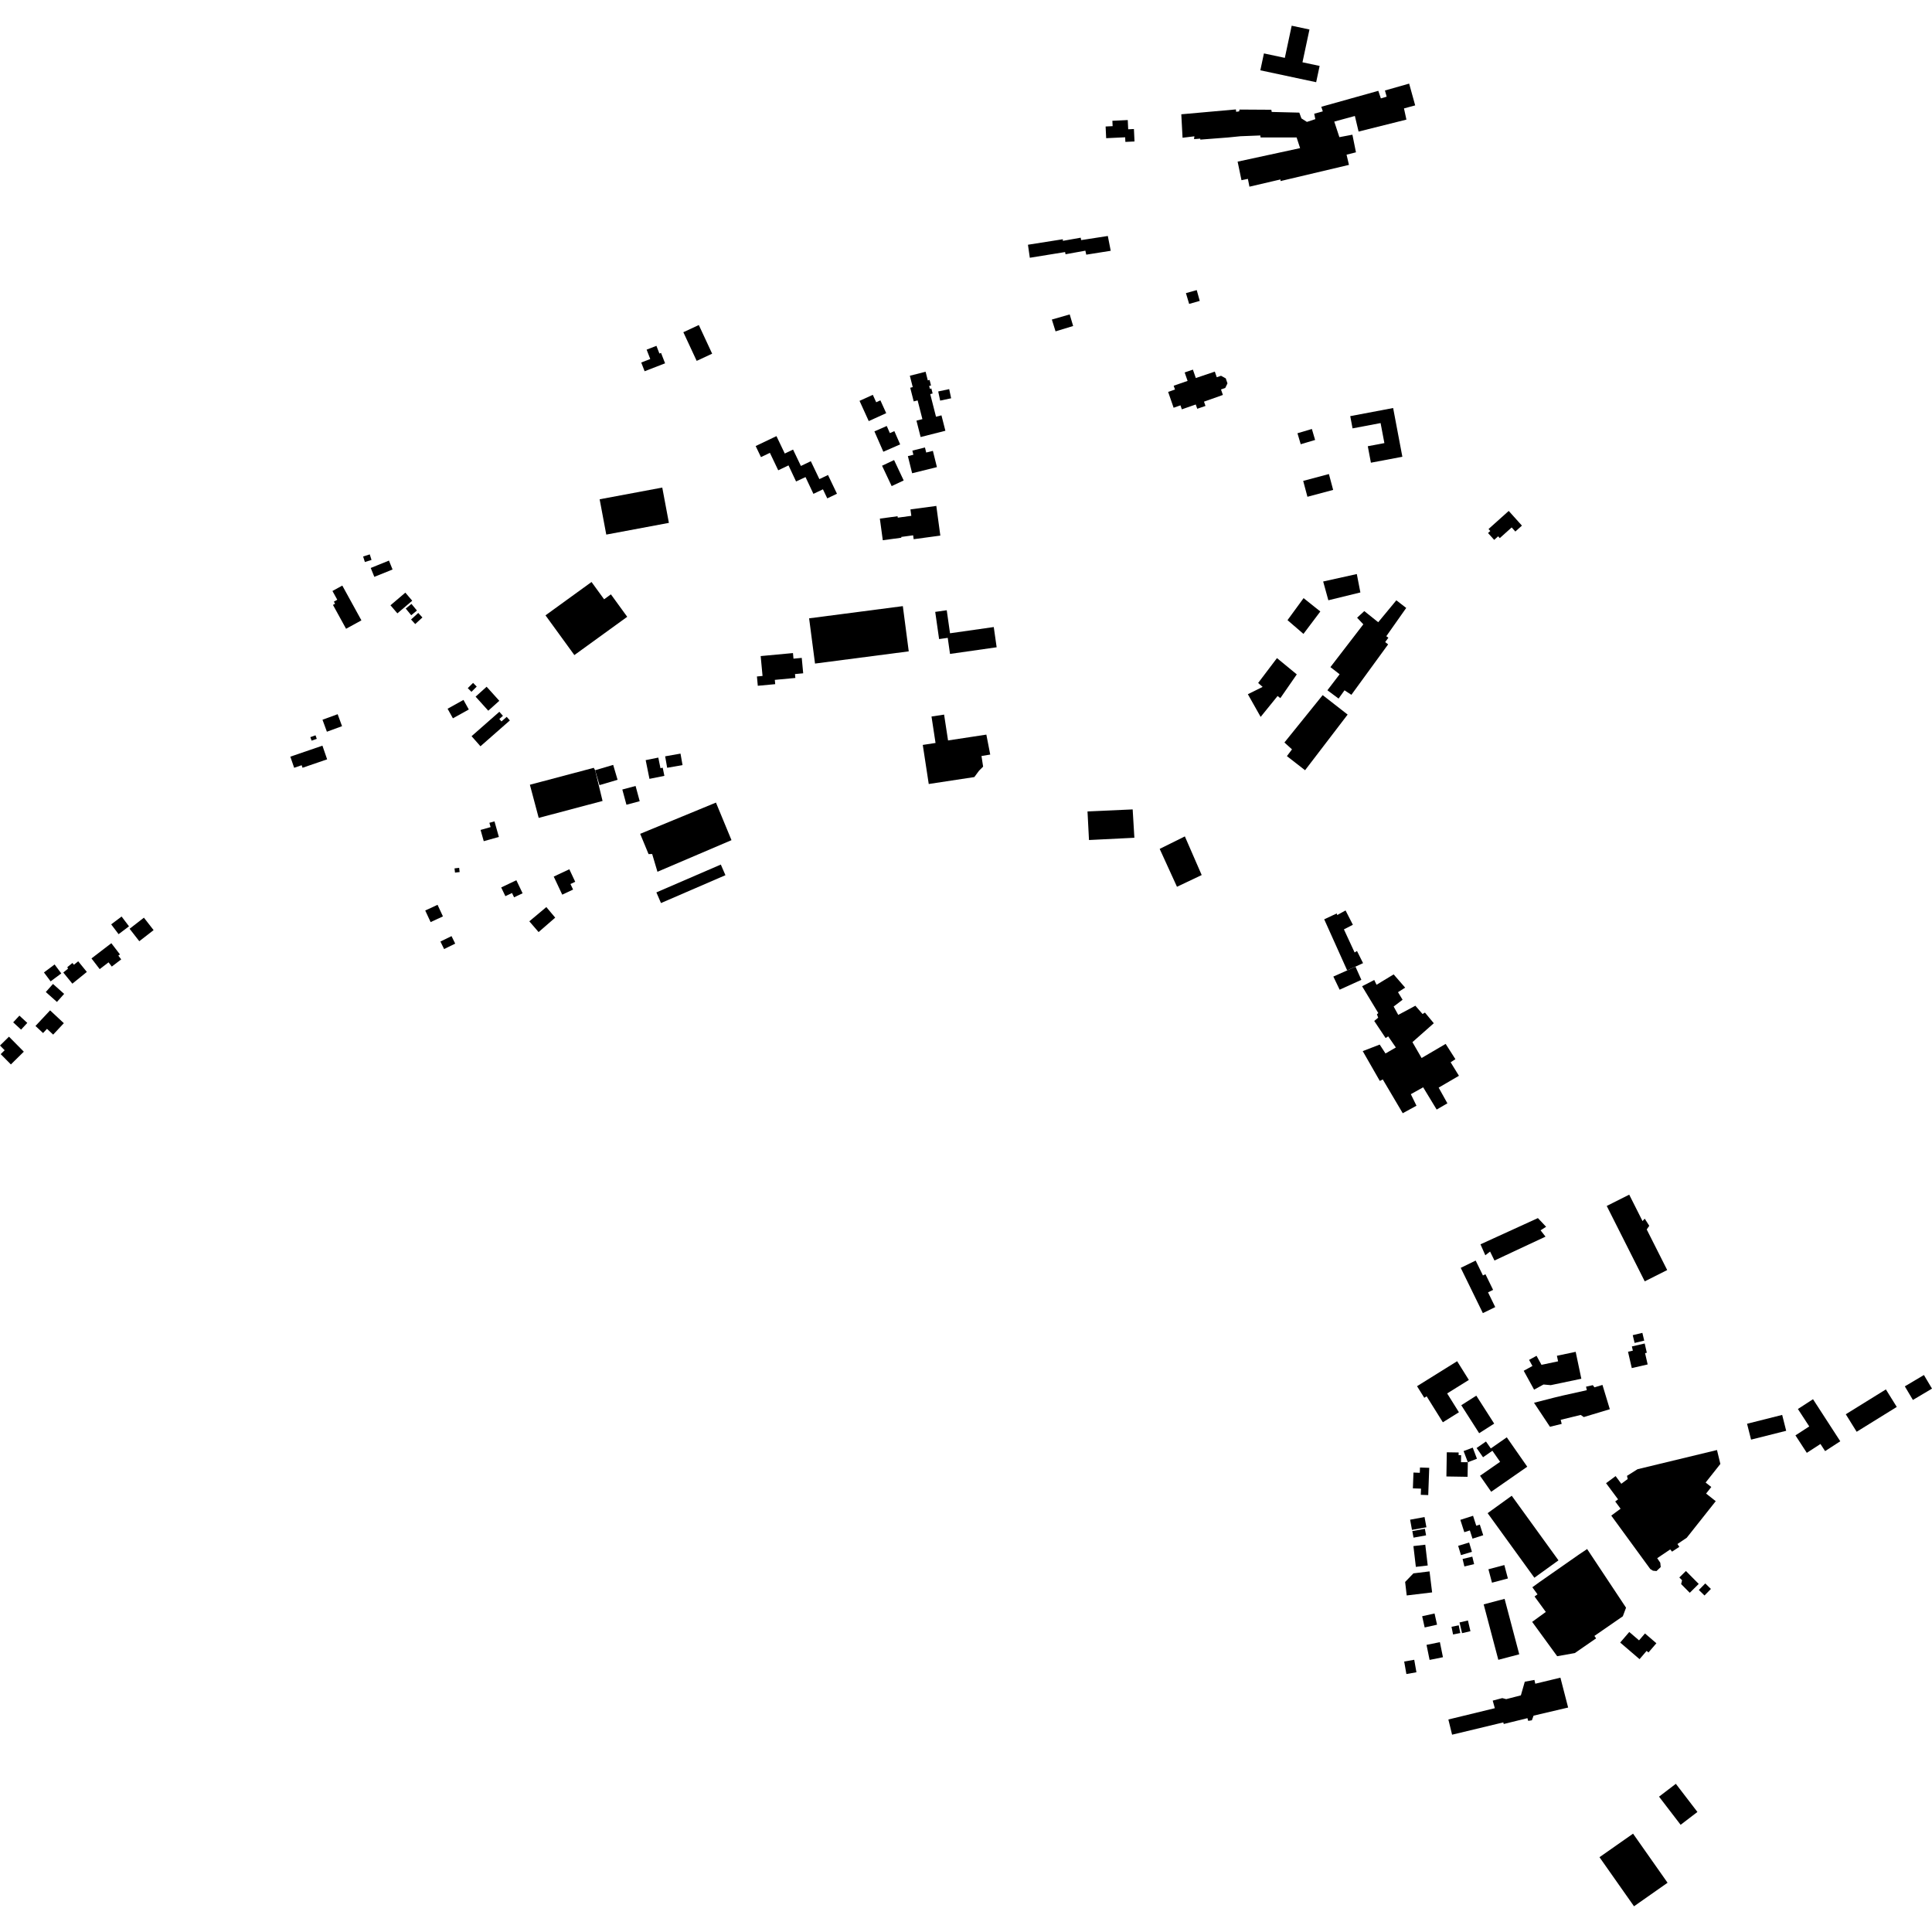 <?xml version="1.0" encoding="utf-8" standalone="no"?>
<!DOCTYPE svg PUBLIC "-//W3C//DTD SVG 1.1//EN"
  "http://www.w3.org/Graphics/SVG/1.1/DTD/svg11.dtd">
<!-- Created with matplotlib (https://matplotlib.org/) -->
<svg height="288pt" version="1.1" viewBox="0 0 288 288" width="288pt" xmlns="http://www.w3.org/2000/svg" xmlns:xlink="http://www.w3.org/1999/xlink">
 <defs>
  <style type="text/css">
*{stroke-linecap:butt;stroke-linejoin:round;}
  </style>
 </defs>
 <g id="figure_1">
  <g id="patch_1">
   <path d="M 0 288 
L 288 288 
L 288 0 
L 0 0 
z
" style="fill:none;opacity:0;"/>
  </g>
  <g id="axes_1">
   <g id="PatchCollection_1">
    <path clip-path="url(#p676fa8f308)" d="M 175.153 58.067 
L 174.957 57.499 
L 177.031 56.78 
L 176.596 55.522 
L 177.823 55.099 
L 178.259 56.355 
L 181.092 55.395 
L 181.382 56.236 
L 182.016 56.016 
L 182.724 56.404 
L 182.977 57.149 
L 182.646 57.835 
L 182.011 58.055 
L 182.295 58.874 
L 179.478 59.874 
L 179.699 60.511 
L 178.472 60.936 
L 178.25 60.297 
L 176.176 61.018 
L 175.971 60.424 
L 174.949 60.782 
L 174.132 58.42 
L 175.153 58.067 
"/>
    <path clip-path="url(#p676fa8f308)" d="M 198.76 145.574 
L 199.698 147.532 
L 202.937 146.063 
L 202.06 144.104 
L 200.821 144.657 
L 198.76 145.574 
"/>
    <path clip-path="url(#p676fa8f308)" d="M 215.906 256.322 
L 222.831 254.638 
L 222.516 253.508 
L 223.941 253.134 
L 224.529 253.288 
L 226.714 252.723 
L 227.297 250.69 
L 228.732 250.423 
L 228.862 250.99 
L 232.608 250.087 
L 233.759 254.54 
L 228.609 255.748 
L 228.352 256.442 
L 227.807 256.526 
L 227.694 256.124 
L 224.158 256.993 
L 224.093 256.755 
L 216.46 258.588 
L 215.906 256.322 
"/>
    <path clip-path="url(#p676fa8f308)" d="M 229.503 235.829 
L 235.288 231.788 
L 236.59 230.911 
L 242.391 239.655 
L 241.912 240.938 
L 237.677 243.865 
L 237.928 244.227 
L 234.755 246.421 
L 232.126 246.889 
L 228.396 241.77 
L 230.432 240.289 
L 228.753 237.987 
L 229.193 237.666 
L 228.425 236.61 
L 229.503 235.829 
"/>
    <path clip-path="url(#p676fa8f308)" d="M 211.235 206.638 
L 217.214 202.913 
L 218.958 205.704 
L 215.726 207.717 
L 217.479 210.524 
L 215.084 212.017 
L 212.667 208.147 
L 212.315 208.365 
L 211.235 206.638 
"/>
    <path clip-path="url(#p676fa8f308)" d="M 197.873 102.897 
L 199.697 100.512 
L 198.323 99.445 
L 203.23 93.067 
L 202.302 92.083 
L 203.373 91.096 
L 205.448 92.755 
L 208.15 89.486 
L 209.622 90.625 
L 206.652 94.84 
L 206.964 95.063 
L 206.488 95.715 
L 206.926 96.055 
L 201.449 103.573 
L 200.422 102.904 
L 199.54 104.136 
L 197.873 102.897 
"/>
    <path clip-path="url(#p676fa8f308)" d="M 203.045 147.02 
L 204.856 146.087 
L 205.2 146.798 
L 207.749 145.251 
L 209.465 147.225 
L 208.398 147.904 
L 209.08 149.03 
L 207.75 150.042 
L 208.433 151.288 
L 210.986 149.922 
L 212.059 151.157 
L 212.415 150.942 
L 213.734 152.532 
L 210.55 155.35 
L 211.915 157.716 
L 215.502 155.613 
L 216.955 157.889 
L 216.244 158.353 
L 217.482 160.366 
L 214.458 162.131 
L 215.761 164.471 
L 214.161 165.399 
L 212.149 162.083 
L 210.31 163.108 
L 211.152 164.829 
L 209.104 165.946 
L 206.13 160.912 
L 205.685 161.132 
L 203.14 156.689 
L 205.67 155.713 
L 206.535 157.041 
L 208.077 156.145 
L 206.936 154.491 
L 206.551 154.737 
L 204.854 152.193 
L 205.443 151.704 
L 205.254 151.199 
L 205.46 151.014 
L 203.045 147.02 
"/>
    <path clip-path="url(#p676fa8f308)" d="M 239.514 179.769 
L 242.864 178.085 
L 244.851 182.027 
L 245.174 181.662 
L 245.854 182.727 
L 245.474 183.273 
L 248.526 189.326 
L 245.179 191.008 
L 239.514 179.769 
"/>
    <path clip-path="url(#p676fa8f308)" d="M 197.168 103.62 
L 200.89 106.521 
L 194.544 114.817 
L 191.836 112.712 
L 192.596 111.708 
L 191.467 110.682 
L 197.168 103.62 
"/>
    <path clip-path="url(#p676fa8f308)" d="M 193.31 100.53 
L 190.356 98.102 
L 187.549 101.808 
L 188.219 102.395 
L 186.016 103.485 
L 187.923 106.867 
L 190.45 103.751 
L 190.859 104.069 
L 193.31 100.53 
"/>
    <path clip-path="url(#p676fa8f308)" d="M 238.434 276.85 
L 243.437 273.341 
L 248.581 280.658 
L 243.579 284.167 
L 238.434 276.85 
"/>
    <path clip-path="url(#p676fa8f308)" d="M 261.029 214.603 
L 266.263 213.286 
L 265.666 210.918 
L 260.432 212.237 
L 261.029 214.603 
"/>
    <path clip-path="url(#p676fa8f308)" d="M 236.089 211.24 
L 239.973 210.069 
L 238.876 206.448 
L 237.682 206.81 
L 237.436 206.484 
L 236.429 206.707 
L 236.546 207.233 
L 233.008 208.021 
L 231.848 208.298 
L 228.672 209.109 
L 231.05 212.687 
L 232.799 212.259 
L 232.65 211.649 
L 235.634 210.921 
L 236.089 211.24 
"/>
    <path clip-path="url(#p676fa8f308)" d="M 220.693 185.489 
L 229.253 181.579 
L 230.477 182.875 
L 229.648 183.4 
L 230.385 184.344 
L 222.778 187.903 
L 222.123 186.568 
L 221.414 187.121 
L 220.693 185.489 
"/>
    <path clip-path="url(#p676fa8f308)" d="M 217.749 188.997 
L 219.975 187.911 
L 221.06 190.131 
L 221.434 189.948 
L 222.574 192.281 
L 221.819 192.649 
L 222.892 194.846 
L 221.048 195.744 
L 217.749 188.997 
"/>
    <path clip-path="url(#p676fa8f308)" d="M 232.086 202.103 
L 234.884 201.515 
L 235.727 205.527 
L 231.17 206.482 
L 230.089 206.386 
L 228.684 207.155 
L 227.137 204.339 
L 228.438 203.625 
L 227.938 202.717 
L 229.049 202.108 
L 229.786 203.452 
L 232.261 202.931 
L 232.086 202.103 
"/>
    <path clip-path="url(#p676fa8f308)" d="M 275.148 210.821 
L 276.77 213.432 
L 282.749 209.729 
L 281.125 207.118 
L 275.148 210.821 
"/>
    <path clip-path="url(#p676fa8f308)" d="M 268.011 210.038 
L 270.263 208.578 
L 274.326 214.848 
L 272.065 216.315 
L 271.373 215.253 
L 269.338 216.571 
L 267.644 213.969 
L 269.701 212.635 
L 268.011 210.038 
"/>
    <path clip-path="url(#p676fa8f308)" d="M 220.115 215.852 
L 221.512 214.882 
L 222.233 215.916 
L 224.613 214.26 
L 227.665 218.639 
L 222.291 222.377 
L 220.627 219.99 
L 223.619 217.911 
L 222.469 216.262 
L 221.075 217.23 
L 220.115 215.852 
"/>
    <path clip-path="url(#p676fa8f308)" d="M 217.83 209.475 
L 220.07 208.048 
L 222.736 212.216 
L 220.497 213.645 
L 217.83 209.475 
"/>
    <path clip-path="url(#p676fa8f308)" d="M 177.264 45.304 
L 178.845 44.854 
L 178.395 43.245 
L 176.784 43.695 
L 177.264 45.304 
"/>
    <path clip-path="url(#p676fa8f308)" d="M 197.243 86.684 
L 202.257 85.571 
L 202.79 88.315 
L 198.015 89.482 
L 197.243 86.684 
"/>
    <path clip-path="url(#p676fa8f308)" d="M 186.252 27.828 
L 190.879 26.75 
L 190.883 26.992 
L 201.088 24.579 
L 200.729 23.06 
L 202.131 22.705 
L 201.601 20.08 
L 199.66 20.446 
L 198.896 18.126 
L 201.968 17.289 
L 202.522 19.613 
L 209.651 17.83 
L 209.289 16.161 
L 210.959 15.71 
L 210.058 12.464 
L 206.451 13.49 
L 206.708 14.413 
L 205.843 14.669 
L 205.463 13.539 
L 196.965 15.917 
L 197.188 16.602 
L 195.906 16.955 
L 196.072 17.76 
L 194.82 18.173 
L 194.001 17.65 
L 193.685 16.789 
L 189.576 16.687 
L 189.511 16.36 
L 184.774 16.331 
L 184.719 16.602 
L 184.271 16.669 
L 184.234 16.311 
L 176.094 17.037 
L 176.282 20.535 
L 178.046 20.321 
L 177.993 20.741 
L 178.922 20.665 
L 178.925 20.812 
L 183.054 20.494 
L 184.909 20.309 
L 187.875 20.193 
L 187.91 20.493 
L 193.285 20.494 
L 193.804 22.081 
L 184.49 24.096 
L 185.065 26.862 
L 186.02 26.665 
L 186.252 27.828 
"/>
    <path clip-path="url(#p676fa8f308)" d="M 283.949 206.662 
L 286.795 204.972 
L 288 206.998 
L 285.154 208.688 
L 283.949 206.662 
"/>
    <path clip-path="url(#p676fa8f308)" d="M 156.798 47.635 
L 157.349 49.395 
L 159.971 48.597 
L 159.459 46.87 
L 156.798 47.635 
"/>
    <path clip-path="url(#p676fa8f308)" d="M 172.872 126.543 
L 176.625 124.681 
L 179.134 130.442 
L 175.45 132.19 
L 172.872 126.543 
"/>
    <path clip-path="url(#p676fa8f308)" d="M 191.927 92.444 
L 194.323 89.163 
L 196.819 91.153 
L 194.304 94.494 
L 191.927 92.444 
"/>
    <path clip-path="url(#p676fa8f308)" d="M 153.236 36.483 
L 158.436 35.664 
L 158.44 35.903 
L 161.099 35.433 
L 161.166 35.793 
L 165.141 35.178 
L 165.573 37.384 
L 161.927 37.963 
L 161.795 37.368 
L 158.838 37.902 
L 158.772 37.573 
L 153.513 38.424 
L 153.236 36.483 
"/>
    <path clip-path="url(#p676fa8f308)" d="M 200.821 144.657 
L 197.397 137.04 
L 199.27 136.164 
L 199.335 136.402 
L 200.58 135.72 
L 201.67 137.855 
L 200.335 138.54 
L 201.93 141.983 
L 202.285 141.765 
L 203.19 143.574 
L 200.821 144.657 
"/>
    <path clip-path="url(#p676fa8f308)" d="M 162.113 120.958 
L 168.845 120.657 
L 169.099 124.884 
L 162.334 125.221 
L 162.113 120.958 
"/>
    <path clip-path="url(#p676fa8f308)" d="M 138.858 106.81 
L 139.459 110.753 
L 137.556 111.044 
L 138.446 116.871 
L 145.243 115.836 
L 145.947 114.884 
L 146.552 114.282 
L 146.309 112.695 
L 147.612 112.482 
L 147.034 109.507 
L 145.089 109.804 
L 141.324 110.377 
L 140.735 106.525 
L 138.858 106.81 
"/>
    <path clip-path="url(#p676fa8f308)" d="M 148.569 96.488 
L 141.617 97.478 
L 141.277 95.084 
L 139.99 95.266 
L 139.412 91.213 
L 141.129 90.969 
L 141.618 94.401 
L 148.138 93.472 
L 148.569 96.488 
"/>
    <path clip-path="url(#p676fa8f308)" d="M 121.494 98.917 
L 135.465 97.097 
L 134.584 90.354 
L 120.613 92.174 
L 121.494 98.917 
"/>
    <path clip-path="url(#p676fa8f308)" d="M 112.964 102.228 
L 115.56 101.988 
L 115.501 101.348 
L 118.562 101.063 
L 118.508 100.482 
L 119.73 100.367 
L 119.515 98.07 
L 118.284 98.185 
L 118.206 97.352 
L 113.393 97.8 
L 113.671 100.762 
L 112.835 100.842 
L 112.964 102.228 
"/>
    <path clip-path="url(#p676fa8f308)" d="M 136.198 80.377 
L 140.173 79.841 
L 139.575 75.417 
L 135.719 75.938 
L 135.849 76.895 
L 133.828 77.167 
L 133.798 76.954 
L 131.158 77.312 
L 131.596 80.531 
L 134.363 80.158 
L 134.347 80.039 
L 136.12 79.799 
L 136.198 80.377 
"/>
    <path clip-path="url(#p676fa8f308)" d="M 81.316 91.729 
L 85.62 97.652 
L 93.498 91.945 
L 91.068 88.599 
L 90.053 89.335 
L 88.179 86.757 
L 81.316 91.729 
"/>
    <path clip-path="url(#p676fa8f308)" d="M 88.51 114.457 
L 78.989 116.981 
L 80.304 121.922 
L 89.823 119.397 
L 88.711 114.817 
L 88.51 114.457 
"/>
    <path clip-path="url(#p676fa8f308)" d="M 95.43 124.297 
L 96.679 127.318 
L 97.218 127.307 
L 98.005 129.953 
L 109.042 125.241 
L 106.726 119.64 
L 95.43 124.297 
"/>
    <path clip-path="url(#p676fa8f308)" d="M 240.188 225.929 
L 241.578 224.9 
L 240.778 223.822 
L 241.203 223.506 
L 239.413 221.097 
L 240.838 220.039 
L 241.685 221.183 
L 242.635 220.478 
L 242.536 220.002 
L 244.106 219.013 
L 255.949 216.153 
L 256.452 218.228 
L 254.256 220.999 
L 255.099 221.665 
L 254.325 222.643 
L 255.762 223.778 
L 251.439 229.232 
L 250.054 230.164 
L 250.336 230.584 
L 249.251 231.301 
L 248.976 230.971 
L 247.037 232.275 
L 247.493 232.95 
L 247.564 233.594 
L 246.933 234.194 
L 246.401 234.141 
L 246.003 233.894 
L 240.188 225.929 
"/>
    <path clip-path="url(#p676fa8f308)" d="M 191.527 8.626 
L 192.55 3.833 
L 195.2 4.398 
L 194.157 9.285 
L 196.715 9.829 
L 196.197 12.255 
L 187.875 10.481 
L 188.413 7.963 
L 191.527 8.626 
"/>
    <path clip-path="url(#p676fa8f308)" d="M 168.179 19.273 
L 169.032 19.232 
L 169.12 21.089 
L 167.758 21.153 
L 167.726 20.465 
L 164.895 20.6 
L 164.812 18.855 
L 165.858 18.804 
L 165.82 18.006 
L 168.113 17.896 
L 168.179 19.273 
"/>
    <path clip-path="url(#p676fa8f308)" d="M 247.31 267.824 
L 249.815 265.91 
L 253.032 270.105 
L 250.528 272.02 
L 247.31 267.824 
"/>
    <path clip-path="url(#p676fa8f308)" d="M 221.757 225.563 
L 225.351 222.969 
L 232.319 232.598 
L 228.726 235.19 
L 221.757 225.563 
"/>
    <path clip-path="url(#p676fa8f308)" d="M 106.16 52.726 
L 103.853 53.795 
L 101.865 49.522 
L 104.172 48.451 
L 106.16 52.726 
"/>
    <path clip-path="url(#p676fa8f308)" d="M 97.854 51.554 
L 98.298 52.7 
L 98.54 52.607 
L 99.143 54.159 
L 96.093 55.341 
L 95.588 54.039 
L 96.933 53.517 
L 96.392 52.121 
L 97.854 51.554 
"/>
    <path clip-path="url(#p676fa8f308)" d="M 112.646 66.491 
L 115.746 65.012 
L 116.985 67.606 
L 118.22 67.018 
L 119.389 69.46 
L 120.868 68.752 
L 122.145 71.421 
L 123.429 70.809 
L 124.765 73.602 
L 123.319 74.29 
L 122.674 72.942 
L 121.256 73.618 
L 120.078 71.12 
L 118.669 71.772 
L 117.542 69.375 
L 116.01 70.106 
L 114.767 67.506 
L 113.435 68.141 
L 112.646 66.491 
"/>
    <path clip-path="url(#p676fa8f308)" d="M 128.13 59.754 
L 130.109 58.857 
L 130.613 59.963 
L 131.238 59.679 
L 132.107 61.59 
L 129.502 62.772 
L 128.13 59.754 
"/>
    <path clip-path="url(#p676fa8f308)" d="M 130.347 64.307 
L 132.186 63.501 
L 132.651 64.563 
L 133.32 64.271 
L 134.185 66.243 
L 131.677 67.341 
L 130.347 64.307 
"/>
    <path clip-path="url(#p676fa8f308)" d="M 131.487 69.425 
L 133.279 68.582 
L 134.711 71.619 
L 132.919 72.464 
L 131.487 69.425 
"/>
    <path clip-path="url(#p676fa8f308)" d="M 136.158 67.789 
L 136.004 67.172 
L 137.882 66.706 
L 138.068 67.458 
L 139.064 67.21 
L 139.665 69.632 
L 135.97 70.547 
L 135.336 67.993 
L 136.158 67.789 
"/>
    <path clip-path="url(#p676fa8f308)" d="M 135.628 56.012 
L 137.977 55.416 
L 138.306 56.706 
L 138.573 56.638 
L 138.783 57.46 
L 138.509 57.532 
L 138.619 57.964 
L 138.837 57.909 
L 139.027 58.656 
L 138.669 58.747 
L 139.529 62.123 
L 140.342 61.916 
L 140.927 64.212 
L 137.237 65.149 
L 136.615 62.705 
L 137.5 62.479 
L 136.788 59.688 
L 136.204 59.836 
L 135.686 57.802 
L 136.06 57.705 
L 135.628 56.012 
"/>
    <path clip-path="url(#p676fa8f308)" d="M 139.858 58.355 
L 141.493 58.006 
L 141.785 59.371 
L 140.15 59.72 
L 139.858 58.355 
"/>
    <path clip-path="url(#p676fa8f308)" d="M 99.152 112.744 
L 101.442 112.34 
L 101.744 114.051 
L 99.454 114.453 
L 99.152 112.744 
"/>
    <path clip-path="url(#p676fa8f308)" d="M 96.25 113.313 
L 98.133 112.934 
L 98.453 114.513 
L 98.791 114.442 
L 99.037 115.653 
L 96.814 116.103 
L 96.25 113.313 
"/>
    <path clip-path="url(#p676fa8f308)" d="M 88.711 114.817 
L 91.405 114.021 
L 92.062 116.244 
L 89.368 117.038 
L 88.711 114.817 
"/>
    <path clip-path="url(#p676fa8f308)" d="M 92.769 117.693 
L 94.745 117.162 
L 95.359 119.431 
L 93.383 119.962 
L 92.769 117.693 
"/>
    <path clip-path="url(#p676fa8f308)" d="M 107.452 128.878 
L 97.846 133.028 
L 98.533 134.617 
L 108.139 130.464 
L 107.452 128.878 
"/>
    <path clip-path="url(#p676fa8f308)" d="M 48.064 111.156 
L 43.28 112.796 
L 43.85 114.453 
L 44.966 114.071 
L 45.097 114.45 
L 48.765 113.193 
L 48.064 111.156 
"/>
    <path clip-path="url(#p676fa8f308)" d="M 48.074 107.291 
L 50.333 106.465 
L 50.989 108.25 
L 48.729 109.076 
L 48.074 107.291 
"/>
    <path clip-path="url(#p676fa8f308)" d="M 47.035 109.612 
L 47.221 110.135 
L 46.448 110.406 
L 46.262 109.886 
L 47.035 109.612 
"/>
    <path clip-path="url(#p676fa8f308)" d="M 21.451 136.796 
L 22.897 138.651 
L 20.765 140.306 
L 19.319 138.451 
L 21.451 136.796 
"/>
    <path clip-path="url(#p676fa8f308)" d="M 18.125 136.625 
L 19.23 138.084 
L 17.678 139.255 
L 16.574 137.794 
L 18.125 136.625 
"/>
    <path clip-path="url(#p676fa8f308)" d="M 16.597 140.603 
L 17.878 142.27 
L 17.64 142.453 
L 18.07 143.012 
L 16.666 144.086 
L 16.181 143.454 
L 14.861 144.466 
L 13.637 142.872 
L 16.597 140.603 
"/>
    <path clip-path="url(#p676fa8f308)" d="M 11.658 143.298 
L 12.946 144.884 
L 10.786 146.634 
L 9.435 144.971 
L 10.135 144.403 
L 10.04 144.166 
L 10.799 143.551 
L 11.016 143.817 
L 11.658 143.298 
"/>
    <path clip-path="url(#p676fa8f308)" d="M 8.141 143.772 
L 9.137 145.106 
L 7.546 146.29 
L 6.55 144.959 
L 8.141 143.772 
"/>
    <path clip-path="url(#p676fa8f308)" d="M 7.466 150.613 
L 9.515 152.527 
L 7.924 154.228 
L 7.005 153.368 
L 6.419 153.994 
L 5.289 152.938 
L 7.466 150.613 
"/>
    <path clip-path="url(#p676fa8f308)" d="M 7.898 146.675 
L 9.561 148.157 
L 8.489 149.357 
L 6.826 147.878 
L 7.898 146.675 
"/>
    <path clip-path="url(#p676fa8f308)" d="M 2.892 151.398 
L 4.069 152.482 
L 3.142 153.484 
L 1.966 152.4 
L 2.892 151.398 
"/>
    <path clip-path="url(#p676fa8f308)" d="M 1.338 154.535 
L 3.55 156.772 
L 1.623 158.673 
L 0.104 157.137 
L 0.694 156.557 
L -0 155.855 
L 1.338 154.535 
"/>
    <path clip-path="url(#p676fa8f308)" d="M 63.389 135.729 
L 64.193 137.456 
L 66.028 136.605 
L 65.224 134.878 
L 63.389 135.729 
"/>
    <path clip-path="url(#p676fa8f308)" d="M 65.653 140.353 
L 66.201 141.474 
L 67.857 140.665 
L 67.309 139.546 
L 65.653 140.353 
"/>
    <path clip-path="url(#p676fa8f308)" d="M 67.754 129.447 
L 67.827 130.078 
L 68.518 129.997 
L 68.446 129.367 
L 67.754 129.447 
"/>
    <path clip-path="url(#p676fa8f308)" d="M 74.713 132.292 
L 75.336 133.59 
L 76.324 133.119 
L 76.634 133.764 
L 77.903 133.158 
L 76.972 131.214 
L 74.713 132.292 
"/>
    <path clip-path="url(#p676fa8f308)" d="M 82.545 130.671 
L 83.812 133.366 
L 85.428 132.608 
L 85.038 131.781 
L 85.747 131.447 
L 84.869 129.579 
L 82.545 130.671 
"/>
    <path clip-path="url(#p676fa8f308)" d="M 78.906 137.34 
L 80.289 138.944 
L 82.764 136.791 
L 81.441 135.216 
L 78.906 137.34 
"/>
    <path clip-path="url(#p676fa8f308)" d="M 71.64 123.717 
L 72.112 125.394 
L 74.366 124.761 
L 73.713 122.442 
L 72.952 122.654 
L 73.133 123.294 
L 71.64 123.717 
"/>
    <path clip-path="url(#p676fa8f308)" d="M 66.721 105.65 
L 67.515 107.077 
L 69.884 105.763 
L 69.089 104.336 
L 66.721 105.65 
"/>
    <path clip-path="url(#p676fa8f308)" d="M 72.541 102.371 
L 74.431 104.466 
L 72.786 105.944 
L 70.897 103.849 
L 72.541 102.371 
"/>
    <path clip-path="url(#p676fa8f308)" d="M 70.296 109.743 
L 71.621 111.246 
L 76.004 107.396 
L 75.533 106.861 
L 74.755 107.545 
L 74.435 107.182 
L 74.972 106.709 
L 74.438 106.104 
L 70.296 109.743 
"/>
    <path clip-path="url(#p676fa8f308)" d="M 69.73 102.579 
L 70.277 103.131 
L 71.066 102.348 
L 70.519 101.799 
L 69.73 102.579 
"/>
    <path clip-path="url(#p676fa8f308)" d="M 62.349 91.37 
L 62.968 92.045 
L 61.897 93.026 
L 61.276 92.349 
L 62.349 91.37 
"/>
    <path clip-path="url(#p676fa8f308)" d="M 61.334 90.021 
L 62.152 91.012 
L 61.301 91.713 
L 60.483 90.721 
L 61.334 90.021 
"/>
    <path clip-path="url(#p676fa8f308)" d="M 58.208 90.228 
L 59.236 91.431 
L 61.451 89.548 
L 60.424 88.344 
L 58.208 90.228 
"/>
    <path clip-path="url(#p676fa8f308)" d="M 57.981 83.566 
L 58.519 84.894 
L 55.802 85.991 
L 55.265 84.666 
L 57.981 83.566 
"/>
    <path clip-path="url(#p676fa8f308)" d="M 54.13 82.955 
L 54.391 83.779 
L 55.381 83.468 
L 55.121 82.642 
L 54.13 82.955 
"/>
    <path clip-path="url(#p676fa8f308)" d="M 51.026 87.292 
L 53.876 92.476 
L 51.588 93.73 
L 49.634 90.174 
L 49.948 90.003 
L 49.771 89.681 
L 50.277 89.404 
L 49.558 88.098 
L 51.026 87.292 
"/>
    <path clip-path="url(#p676fa8f308)" d="M 89.388 74.428 
L 90.376 79.691 
L 99.711 77.944 
L 98.723 72.681 
L 89.388 74.428 
"/>
    <path clip-path="url(#p676fa8f308)" d="M 224.903 76.164 
L 221.894 78.861 
L 222.157 79.154 
L 221.818 79.458 
L 222.735 80.478 
L 223.326 79.948 
L 223.569 80.215 
L 225.342 78.625 
L 225.889 79.235 
L 226.872 78.354 
L 224.903 76.164 
"/>
    <path clip-path="url(#p676fa8f308)" d="M 201.278 62.033 
L 207.673 60.824 
L 209.048 68.089 
L 204.359 68.975 
L 203.894 66.519 
L 206.368 66.052 
L 205.802 63.067 
L 201.623 63.857 
L 201.278 62.033 
"/>
    <path clip-path="url(#p676fa8f308)" d="M 195.558 63.948 
L 196.043 65.584 
L 193.896 66.22 
L 193.411 64.584 
L 195.558 63.948 
"/>
    <path clip-path="url(#p676fa8f308)" d="M 194.265 71.686 
L 194.896 74.054 
L 198.731 73.032 
L 198.099 70.666 
L 194.265 71.686 
"/>
    <path clip-path="url(#p676fa8f308)" d="M 251.316 234.186 
L 250.335 235.153 
L 250.743 235.565 
L 250.605 236.138 
L 251.888 237.435 
L 253.226 236.113 
L 251.316 234.186 
"/>
    <path clip-path="url(#p676fa8f308)" d="M 254.201 236.04 
L 253.245 237.015 
L 254.087 237.838 
L 255.042 236.861 
L 254.201 236.04 
"/>
    <path clip-path="url(#p676fa8f308)" d="M 245.214 243.497 
L 246.915 244.957 
L 245.734 246.33 
L 245.462 246.096 
L 244.404 247.327 
L 241.519 244.852 
L 242.873 243.277 
L 244.329 244.526 
L 245.214 243.497 
"/>
    <path clip-path="url(#p676fa8f308)" d="M 224.287 238.337 
L 221.169 239.16 
L 223.353 247.426 
L 226.472 246.603 
L 224.287 238.337 
"/>
    <path clip-path="url(#p676fa8f308)" d="M 224.249 233.3 
L 224.78 235.301 
L 222.409 235.929 
L 221.878 233.928 
L 224.249 233.3 
"/>
    <path clip-path="url(#p676fa8f308)" d="M 219.475 232.046 
L 219.744 233.16 
L 218.293 233.511 
L 218.025 232.394 
L 219.475 232.046 
"/>
    <path clip-path="url(#p676fa8f308)" d="M 217.366 230.434 
L 217.784 231.819 
L 219.42 231.325 
L 219.001 229.939 
L 217.366 230.434 
"/>
    <path clip-path="url(#p676fa8f308)" d="M 217.691 226.562 
L 218.283 228.402 
L 219.108 228.137 
L 219.504 229.365 
L 221.102 228.854 
L 220.592 227.269 
L 220.064 227.439 
L 219.586 225.953 
L 217.691 226.562 
"/>
    <path clip-path="url(#p676fa8f308)" d="M 214.642 244.793 
L 215.098 247.038 
L 213.107 247.44 
L 212.65 245.198 
L 214.642 244.793 
"/>
    <path clip-path="url(#p676fa8f308)" d="M 210.818 247.42 
L 211.144 249.283 
L 209.647 249.546 
L 209.32 247.683 
L 210.818 247.42 
"/>
    <path clip-path="url(#p676fa8f308)" d="M 218.821 241.562 
L 219.197 243.16 
L 217.947 243.453 
L 217.571 241.856 
L 218.821 241.562 
"/>
    <path clip-path="url(#p676fa8f308)" d="M 217.45 242.285 
L 217.681 243.433 
L 216.606 243.649 
L 216.374 242.502 
L 217.45 242.285 
"/>
    <path clip-path="url(#p676fa8f308)" d="M 213.845 240.518 
L 214.219 242.19 
L 212.373 242.602 
L 211.999 240.93 
L 213.845 240.518 
"/>
    <path clip-path="url(#p676fa8f308)" d="M 213.098 234.244 
L 213.484 237.377 
L 209.696 237.831 
L 209.461 235.819 
L 210.696 234.539 
L 213.098 234.244 
"/>
    <path clip-path="url(#p676fa8f308)" d="M 212.464 230.266 
L 212.829 233.364 
L 211.06 233.571 
L 210.695 230.473 
L 212.464 230.266 
"/>
    <path clip-path="url(#p676fa8f308)" d="M 212.405 227.894 
L 212.583 228.872 
L 210.709 229.213 
L 210.532 228.235 
L 212.405 227.894 
"/>
    <path clip-path="url(#p676fa8f308)" d="M 210.203 226.538 
L 210.481 228.058 
L 212.632 227.666 
L 212.355 226.145 
L 210.203 226.538 
"/>
    <path clip-path="url(#p676fa8f308)" d="M 213.053 218.808 
L 212.904 222.87 
L 211.794 222.83 
L 211.828 221.909 
L 210.616 221.866 
L 210.703 219.512 
L 211.646 219.547 
L 211.676 218.758 
L 213.053 218.808 
"/>
    <path clip-path="url(#p676fa8f308)" d="M 215.671 216.489 
L 215.613 220.094 
L 218.766 220.145 
L 218.808 217.97 
L 217.792 217.967 
L 217.809 216.926 
L 217.432 216.921 
L 217.438 216.519 
L 215.671 216.489 
"/>
    <path clip-path="url(#p676fa8f308)" d="M 218.177 216.311 
L 218.808 217.97 
L 220.167 217.453 
L 219.538 215.797 
L 218.177 216.311 
"/>
    <path clip-path="url(#p676fa8f308)" d="M 242.686 201.503 
L 243.246 203.938 
L 245.614 203.394 
L 245.227 201.711 
L 245.489 201.652 
L 245.172 200.272 
L 243.262 200.711 
L 243.406 201.339 
L 242.686 201.503 
"/>
    <path clip-path="url(#p676fa8f308)" d="M 243.39 199.03 
L 243.667 200.189 
L 245.102 199.846 
L 244.825 198.687 
L 243.39 199.03 
"/>
   </g>
  </g>
 </g>
 <defs>
  <clipPath id="p676fa8f308">
   <rect height="280.334" width="288" x="0" y="3.833"/>
  </clipPath>
 </defs>
</svg>
